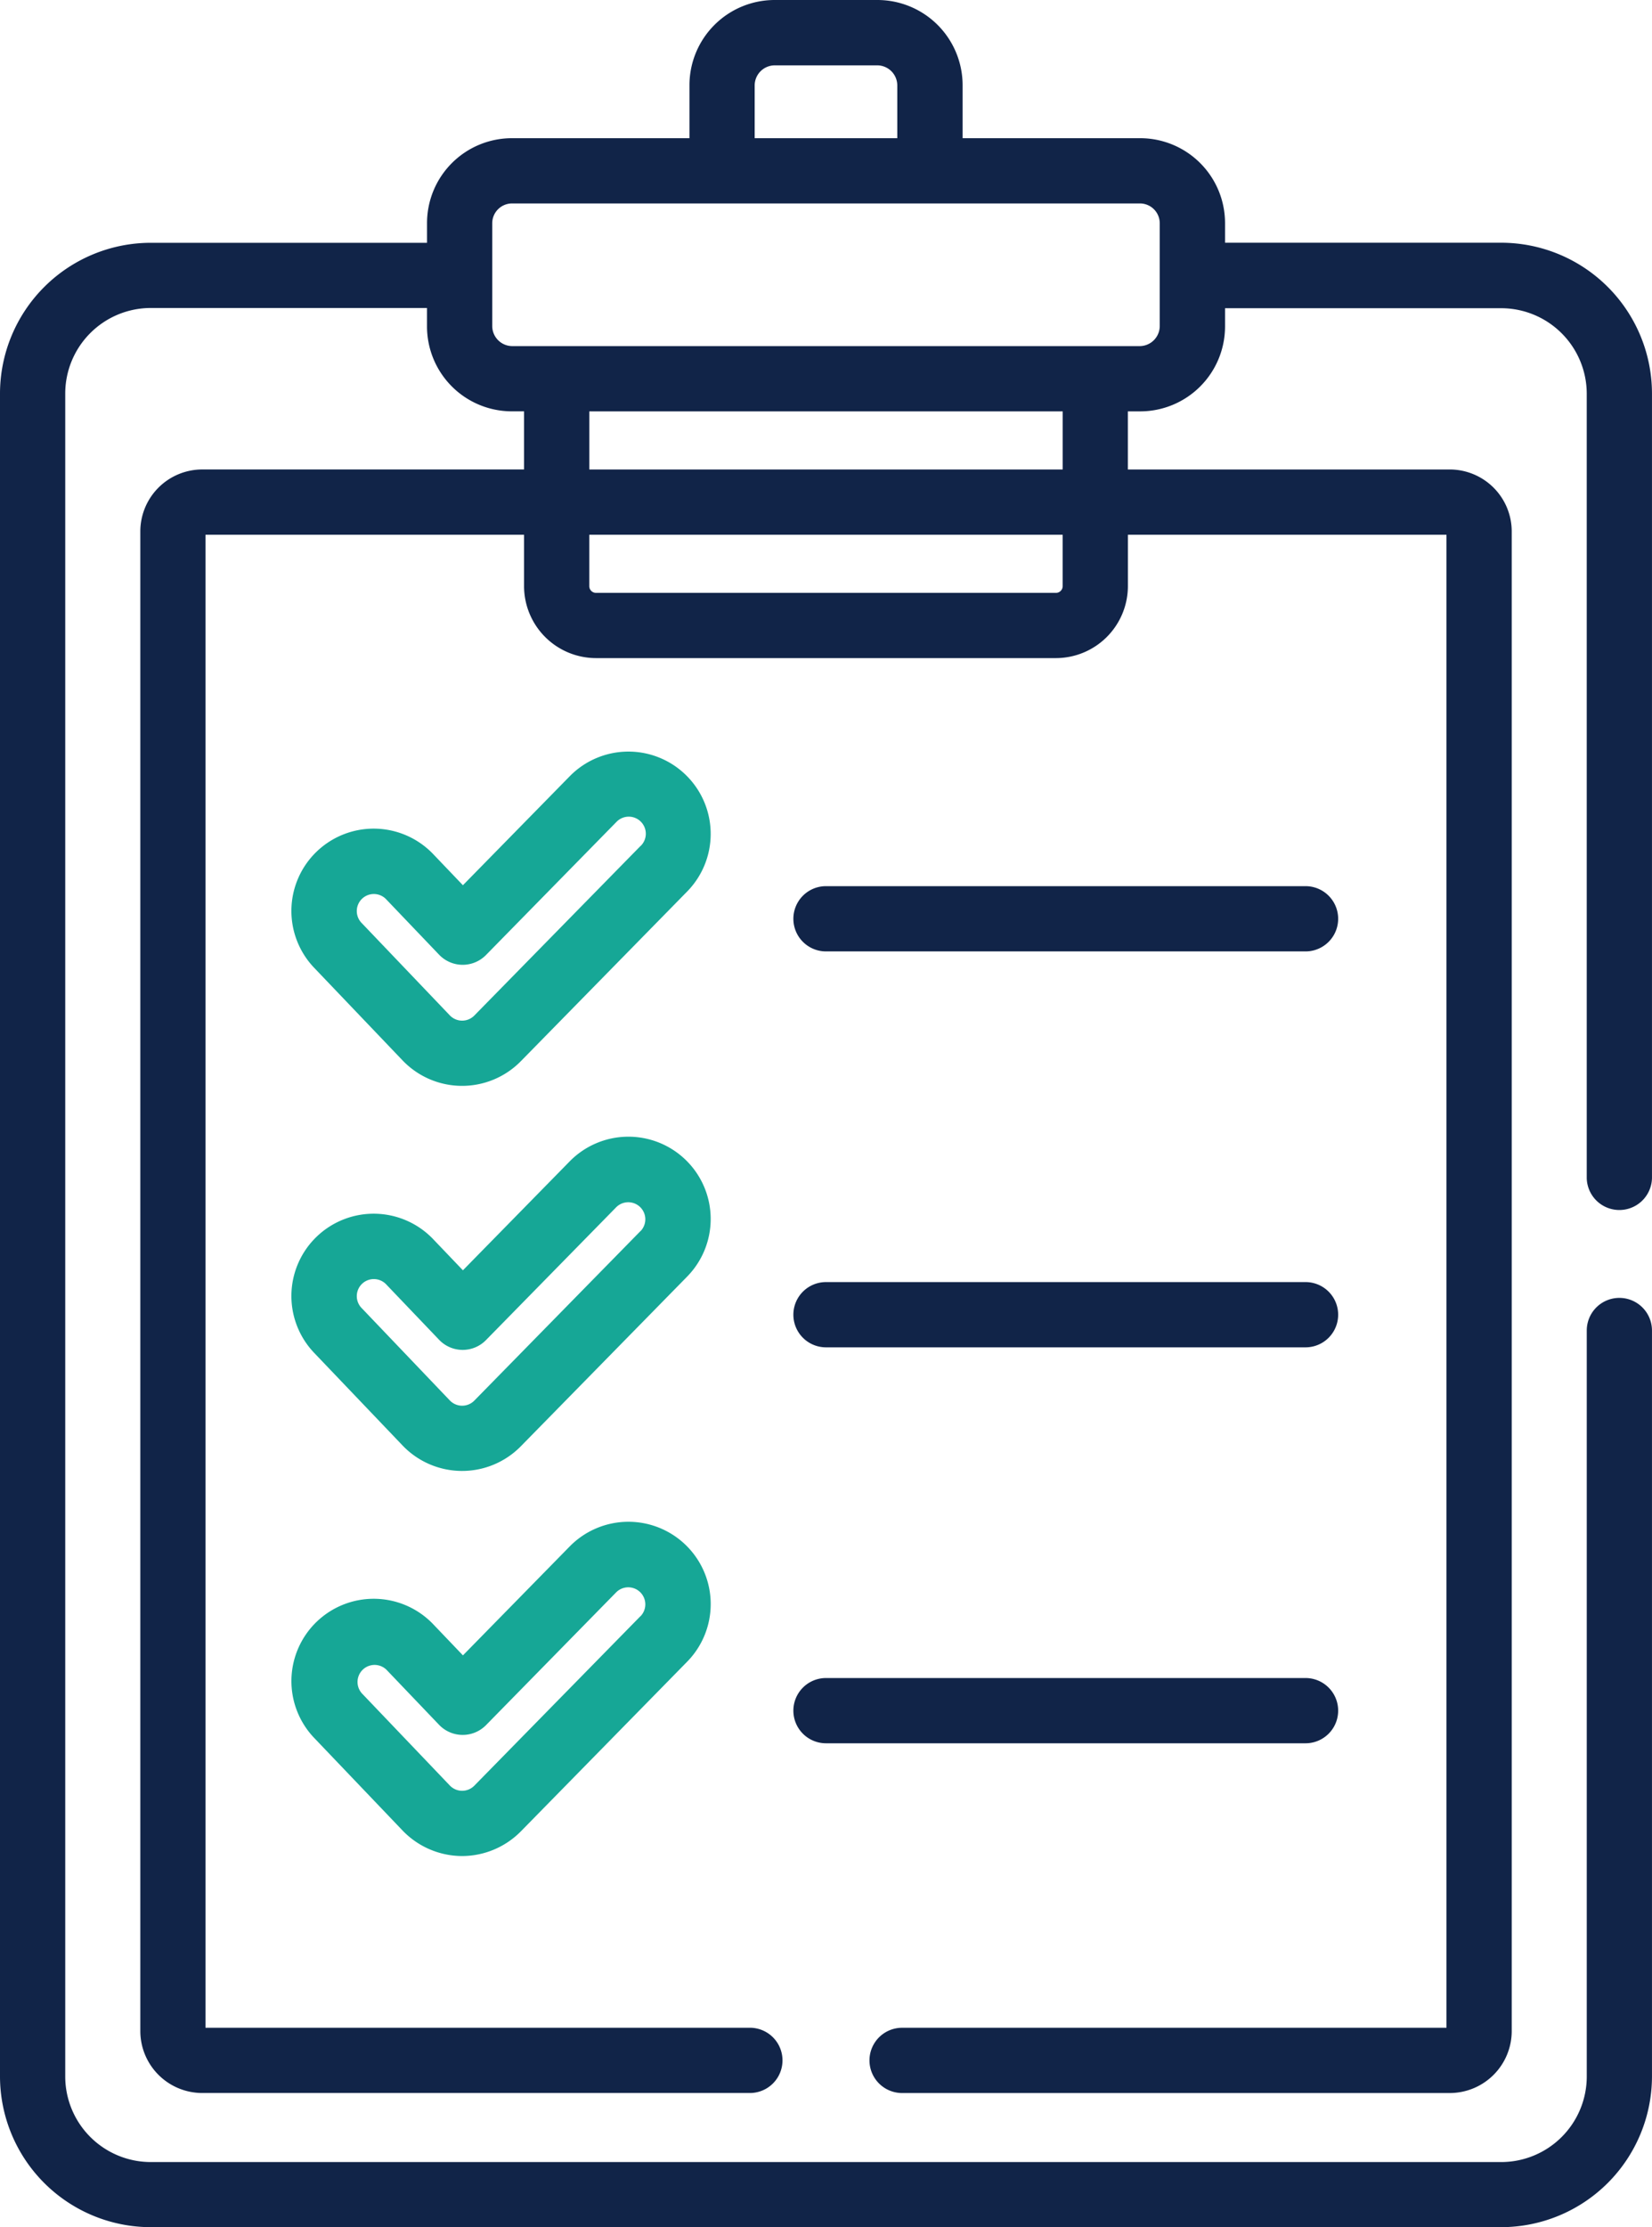 <svg xmlns="http://www.w3.org/2000/svg" width="71.391" height="96.22" viewBox="0 0 71.391 96.22"><g transform="translate(-66.06)"><g transform="translate(78.674 32.469)"><g transform="translate(0)"><path d="M150.214,173.79a3.551,3.551,0,0,0-5.029.049l-4.613,4.705-1.266-1.325a3.556,3.556,0,1,0-5.141,4.914l3.8,3.98a3.558,3.558,0,0,0,5.11.033l7.185-7.328A3.554,3.554,0,0,0,150.214,173.79Zm-1.964,3.055-7.185,7.328a.737.737,0,0,1-1.059-.007l-3.8-3.98a.737.737,0,1,1,1.065-1.018l2.272,2.378a1.41,1.41,0,0,0,2.026.013l5.633-5.745a.737.737,0,1,1,1.052,1.032Z" transform="translate(-133.181 -172.771)" fill="#16a796"/></g></g><g transform="translate(78.674 49.106)"><g transform="translate(0)"><path d="M150.214,262.316a3.555,3.555,0,0,0-5.029.049l-4.613,4.705-1.266-1.325a3.556,3.556,0,1,0-5.141,4.914l3.8,3.98a3.557,3.557,0,0,0,5.11.033l7.185-7.328A3.554,3.554,0,0,0,150.214,262.316Zm-1.964,3.055-7.185,7.328a.737.737,0,0,1-1.059-.007l-3.8-3.98a.737.737,0,1,1,1.065-1.018l2.272,2.378a1.408,1.408,0,0,0,2.026.013l5.633-5.745a.737.737,0,0,1,1.052,1.032Z" transform="translate(-133.181 -261.299)" fill="#16a796"/></g></g><g transform="translate(78.674 65.741)"><g transform="translate(0)"><path d="M150.214,350.833a3.555,3.555,0,0,0-5.028.049l-4.613,4.705-1.266-1.325a3.556,3.556,0,1,0-5.141,4.914l3.8,3.98a3.579,3.579,0,0,0,2.557,1.1h.014a3.578,3.578,0,0,0,2.539-1.066l7.185-7.328A3.554,3.554,0,0,0,150.214,350.833Zm-1.964,3.055-7.185,7.328a.737.737,0,0,1-1.059-.007l-3.8-3.98a.737.737,0,0,1,1.065-1.018l2.272,2.378a1.413,1.413,0,0,0,2.026.013l5.633-5.745a.737.737,0,0,1,1.052,1.032Z" transform="translate(-133.181 -349.816)" fill="#16a796"/></g></g><g transform="translate(100.346 38.281)"><g transform="translate(0)"><path d="M270.631,203.7H249.907a1.409,1.409,0,1,0,0,2.819h20.724a1.409,1.409,0,1,0,0-2.819Z" transform="translate(-248.498 -203.699)" fill="#112448"/></g></g><g transform="translate(100.346 55.386)"><g transform="translate(0)"><path d="M270.631,294.717H249.907a1.409,1.409,0,1,0,0,2.819h20.724a1.409,1.409,0,1,0,0-2.819Z" transform="translate(-248.498 -294.717)" fill="#112448"/></g></g><g transform="translate(100.346 72.491)"><g transform="translate(0)"><path d="M270.631,385.734H249.907a1.409,1.409,0,1,0,0,2.819h20.724a1.409,1.409,0,1,0,0-2.819Z" transform="translate(-248.498 -385.734)" fill="#112448"/></g></g><g transform="translate(66.06)"><path d="M136.041,56.069a1.409,1.409,0,0,0-1.409,1.409V89.706a3.7,3.7,0,0,1-3.694,3.695H72.573a3.7,3.7,0,0,1-3.694-3.695V17a3.7,3.7,0,0,1,3.694-3.695h11.94v.8a3.669,3.669,0,0,0,3.665,3.665h.529v2.511H74.8a2.679,2.679,0,0,0-2.676,2.676V87.742A2.679,2.679,0,0,0,74.8,90.418H98.466a1.409,1.409,0,1,0,0-2.819H74.94V23.1H88.707v2.22a3.113,3.113,0,0,0,3.11,3.11h19.875a3.114,3.114,0,0,0,3.11-3.11V23.1h13.767V87.6H105.044a1.409,1.409,0,0,0,0,2.819h23.669a2.679,2.679,0,0,0,2.676-2.676V22.958a2.679,2.679,0,0,0-2.676-2.676H114.8V17.771h.529A3.669,3.669,0,0,0,119,14.106V14.1s0,0,0,0v-.785h11.94A3.7,3.7,0,0,1,134.631,17V50.9a1.41,1.41,0,0,0,2.819,0V17a6.521,6.521,0,0,0-6.513-6.514H119V9.635a3.669,3.669,0,0,0-3.665-3.665h-7.676V3.678A3.682,3.682,0,0,0,103.978,0H99.533a3.682,3.682,0,0,0-3.678,3.678V5.97H88.179a3.669,3.669,0,0,0-3.665,3.665v.854H72.573A6.521,6.521,0,0,0,66.06,17v72.7a6.521,6.521,0,0,0,6.513,6.514h58.364a6.521,6.521,0,0,0,6.513-6.514V57.479A1.41,1.41,0,0,0,136.041,56.069ZM111.983,25.321a.291.291,0,0,1-.291.291H91.817a.291.291,0,0,1-.291-.291V23.1h20.457v2.22Zm0-5.039H91.527V17.771h20.457v2.511Zm-13.31-16.6h0a.871.871,0,0,1,.859-.859h4.445a.87.87,0,0,1,.859.859V5.97H98.673ZM87.332,9.635a.857.857,0,0,1,.846-.846h27.154a.857.857,0,0,1,.846.846v4.46a.87.87,0,0,1-.859.857H88.191a.87.87,0,0,1-.859-.859Z" transform="translate(-66.06)" fill="#112448"/></g></g></svg>